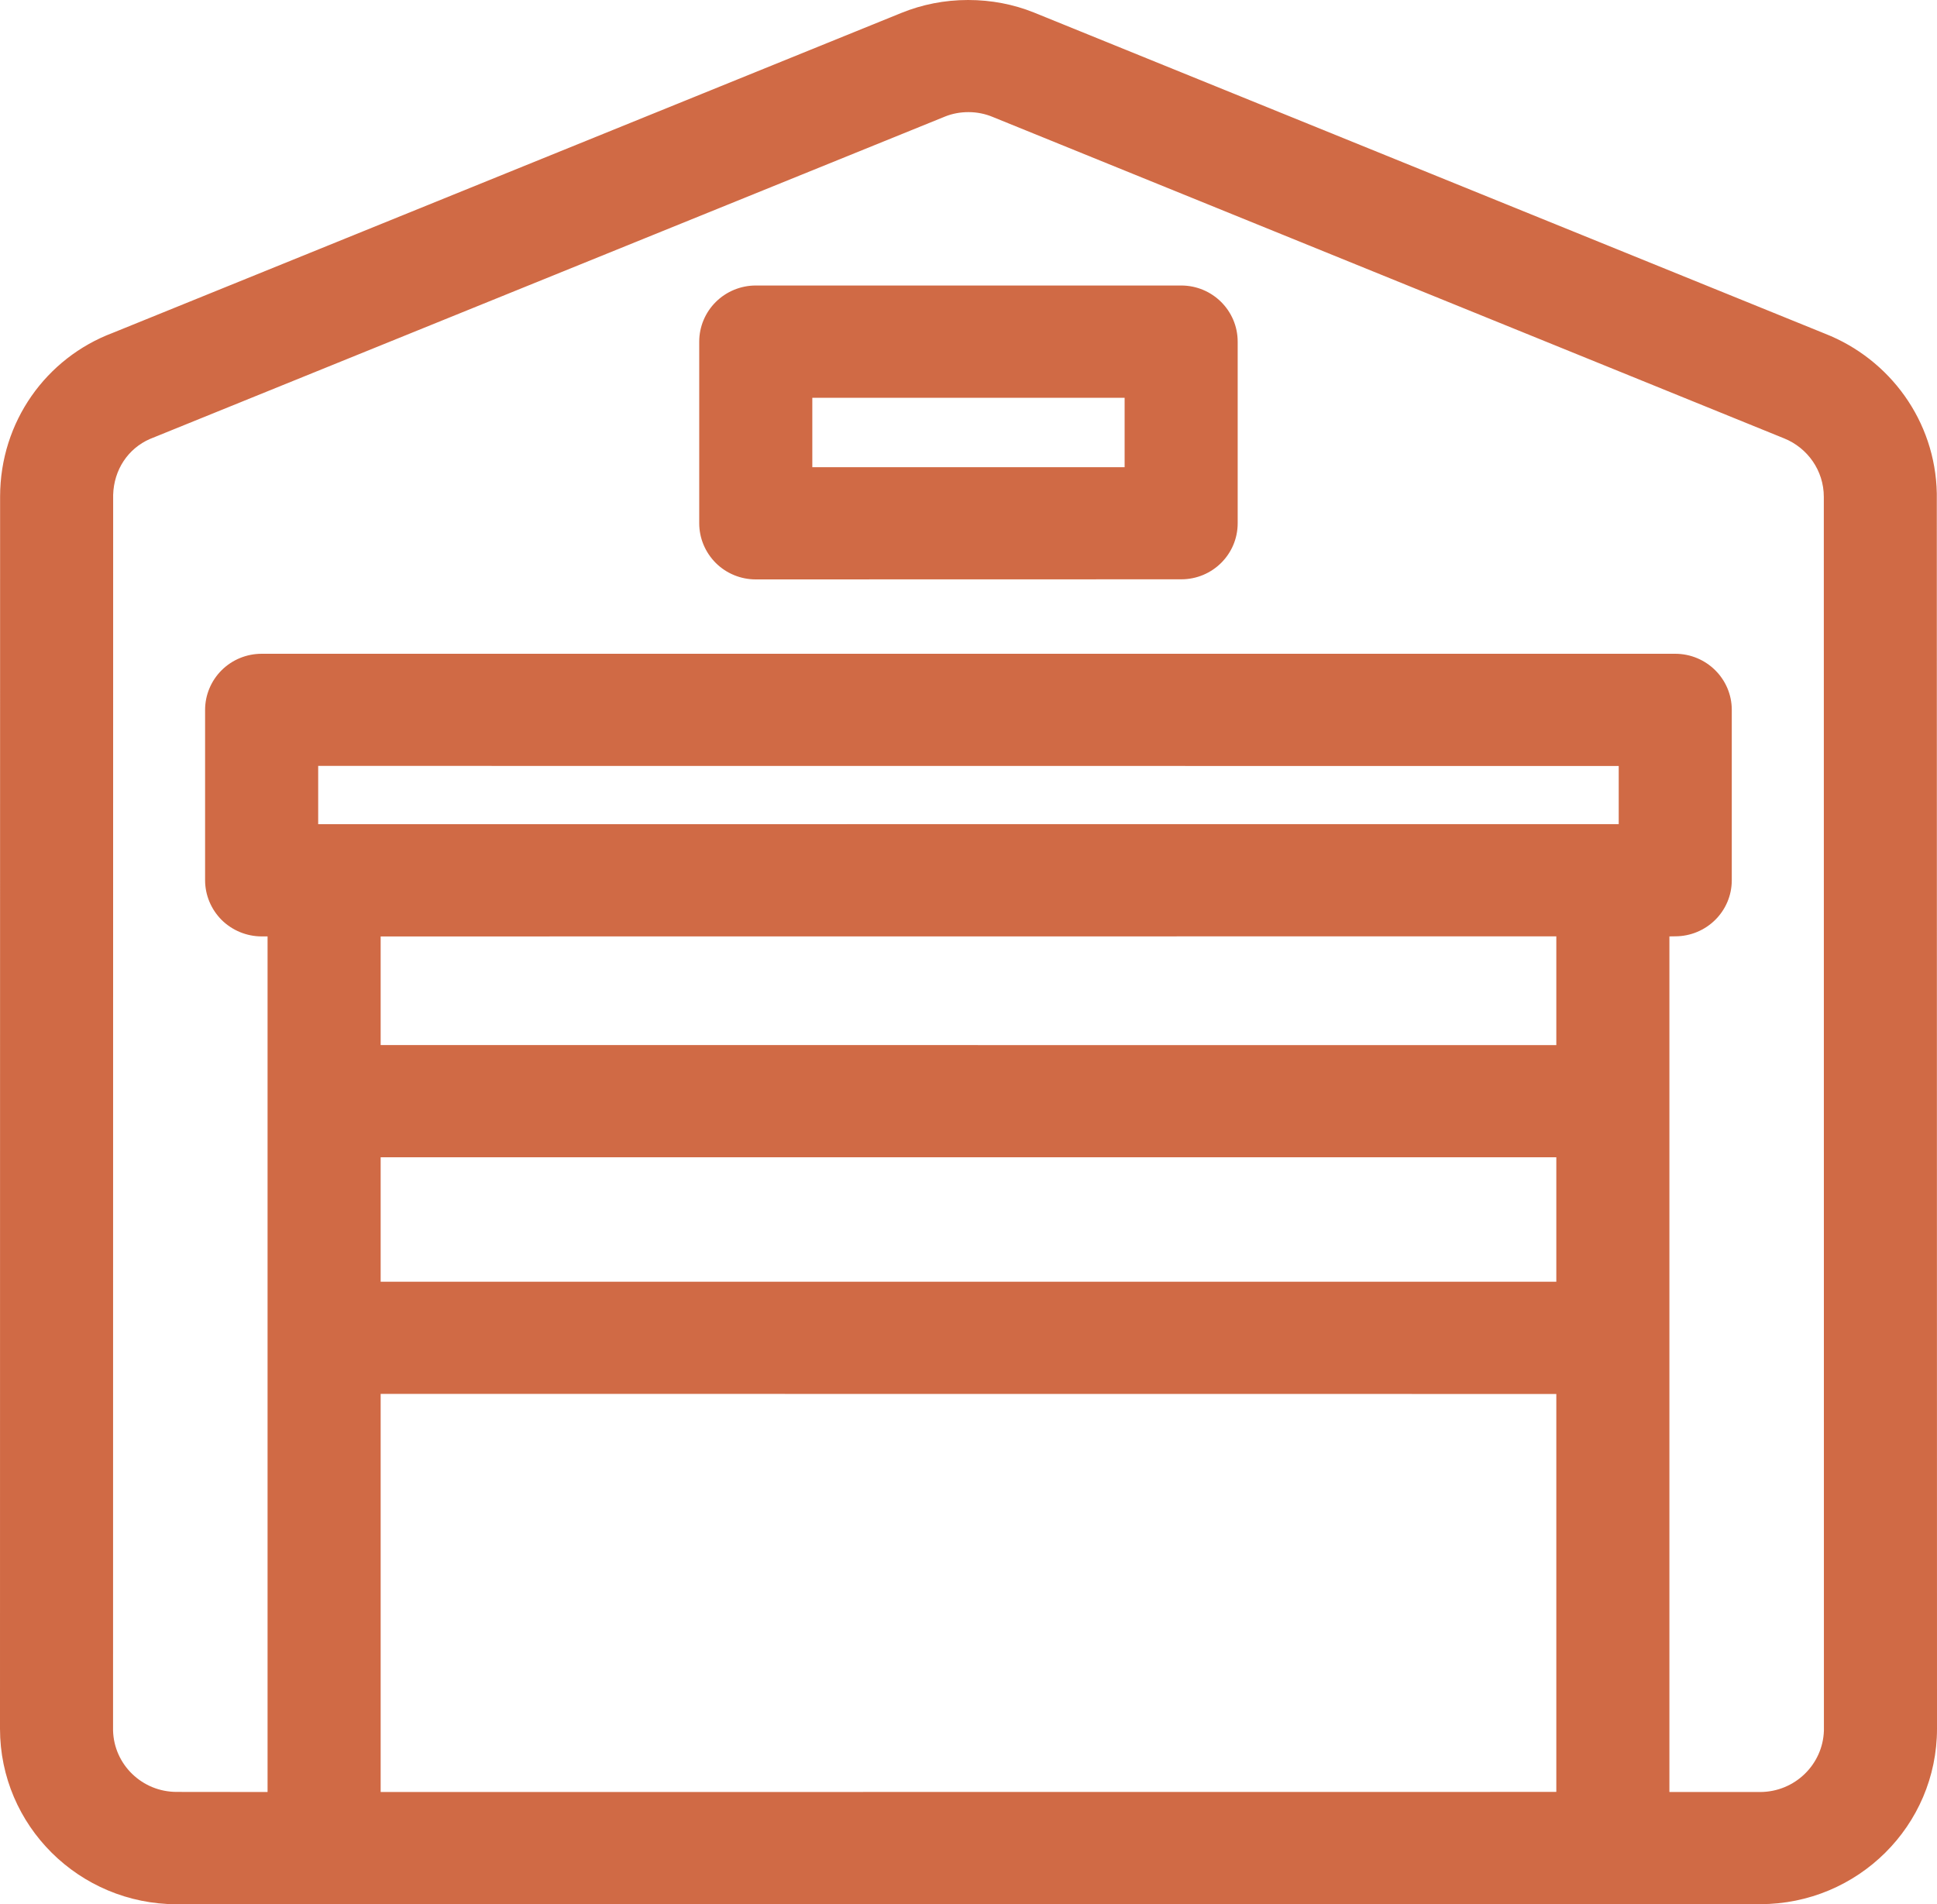 <?xml version="1.0" encoding="UTF-8"?> <svg xmlns="http://www.w3.org/2000/svg" width="60" height="59" viewBox="0 0 60 59" fill="none"><path d="M34.836 12.324V14.475H25.162V12.324H34.836ZM23.409 8.846C22.945 8.846 22.499 9.031 22.172 9.356C21.845 9.681 21.659 10.123 21.659 10.584V16.212C21.659 16.675 21.845 17.115 22.172 17.443C22.499 17.768 22.945 17.952 23.409 17.952L36.589 17.949C37.556 17.949 38.338 17.173 38.338 16.212V10.586C38.338 9.626 37.556 8.846 36.589 8.846L23.409 8.846ZM50.141 23.733V25.534L9.856 25.536V23.73L50.141 23.733ZM48.208 32.381L11.791 32.379V29.014L48.208 29.011V32.381ZM48.208 35.856V39.712H11.791V35.856H48.208ZM48.208 43.19V55.519L11.791 55.522V43.187L48.208 43.19ZM30 3.474H30.003C30.269 3.474 30.527 3.529 30.759 3.627L55.266 13.583C55.987 13.874 56.494 14.576 56.494 15.395C56.494 15.401 56.497 53.618 56.497 53.618C56.465 54.674 55.593 55.519 54.524 55.522H51.711V29.013L51.89 29.01C52.858 29.01 53.643 28.234 53.643 27.273V21.993C53.643 21.035 52.858 20.256 51.89 20.256H8.106C7.642 20.256 7.196 20.437 6.866 20.765C6.539 21.09 6.353 21.533 6.353 21.993V27.273C6.353 27.733 6.539 28.176 6.866 28.504C7.196 28.829 7.642 29.013 8.106 29.013H8.288V55.522L5.472 55.519C4.403 55.519 3.531 54.674 3.502 53.618L3.505 15.332C3.528 14.553 3.966 13.897 4.644 13.601L29.278 3.609C29.499 3.52 29.745 3.474 29.997 3.474L30 3.474ZM29.988 0H29.985C29.255 0 28.56 0.141 27.922 0.4L3.491 10.314C1.431 11.09 0.006 13.066 0.003 15.384L0 53.561C0 56.564 2.451 58.997 5.476 59L54.522 58.997C57.546 58.997 60 56.564 60 53.561L59.994 15.287C59.951 13.038 58.531 11.125 56.535 10.34L32.022 0.386C31.396 0.135 30.71 0 29.991 0L29.988 0Z" fill="#D06A45"></path></svg> 